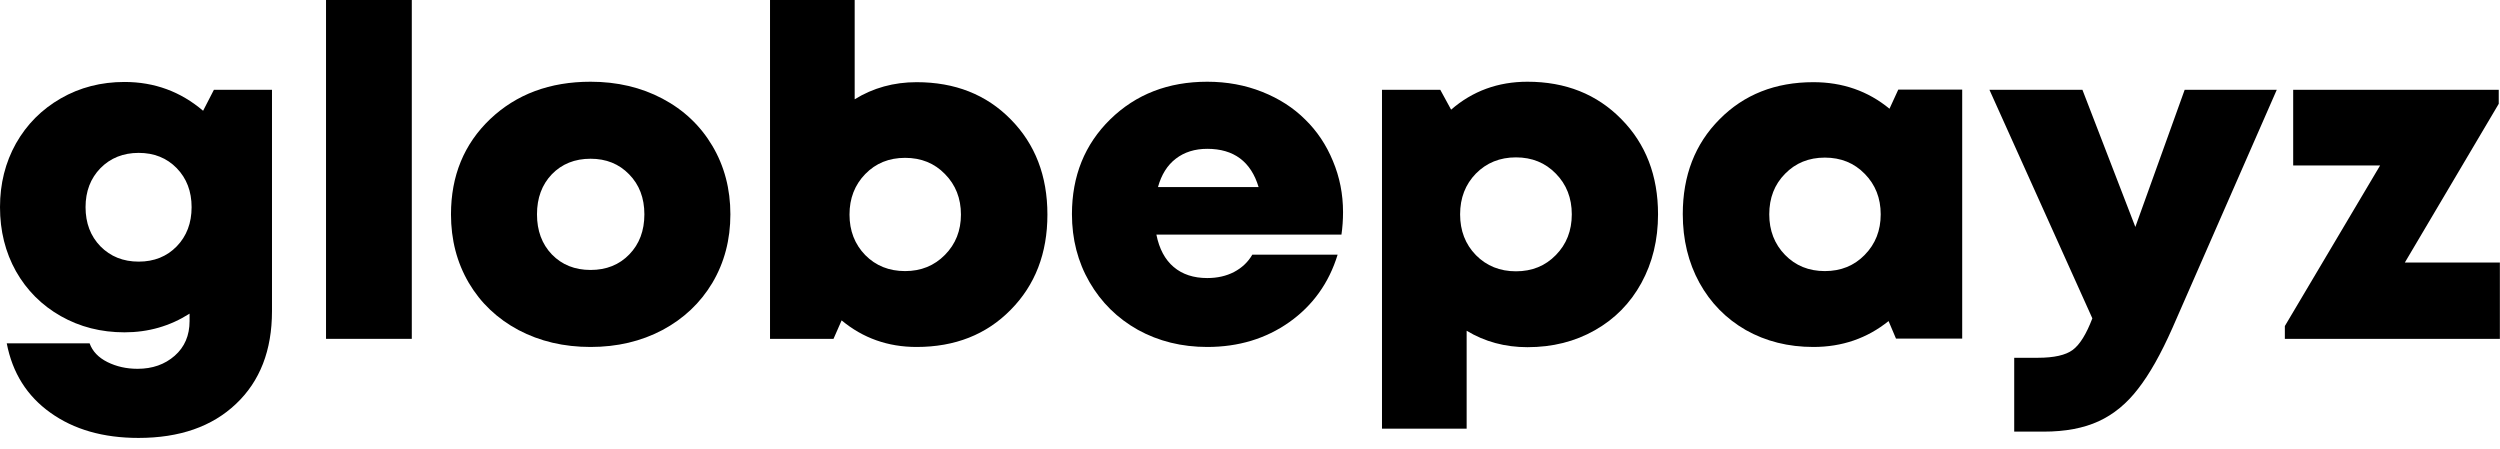 <svg width="117" height="21" viewBox="0 0 117 21" fill="none" xmlns="http://www.w3.org/2000/svg">
<path d="M10.01 4.204H12.729V14.562C12.729 16.396 12.167 17.843 11.043 18.904C9.926 19.964 8.405 20.495 6.48 20.495C4.83 20.495 3.456 20.101 2.36 19.315C1.264 18.535 0.583 17.453 0.316 16.069H4.194C4.327 16.441 4.605 16.733 5.026 16.944C5.448 17.154 5.918 17.26 6.438 17.26C7.134 17.26 7.713 17.056 8.177 16.649C8.64 16.241 8.872 15.7 8.872 15.026V14.678C7.959 15.261 6.944 15.553 5.827 15.553C4.731 15.553 3.737 15.3 2.845 14.794C1.953 14.288 1.254 13.589 0.748 12.697C0.249 11.805 0 10.804 0 9.694C0 8.598 0.249 7.604 0.748 6.712C1.254 5.82 1.953 5.118 2.845 4.605C3.737 4.092 4.731 3.836 5.827 3.836C7.225 3.836 8.451 4.285 9.505 5.184L10.01 4.204ZM4.7 11.528C5.17 12.005 5.767 12.244 6.491 12.244C7.214 12.244 7.808 12.005 8.272 11.528C8.735 11.05 8.967 10.439 8.967 9.694C8.967 8.957 8.735 8.349 8.272 7.871C7.808 7.394 7.214 7.155 6.491 7.155C5.767 7.155 5.17 7.394 4.7 7.871C4.236 8.349 4.004 8.957 4.004 9.694C4.004 10.439 4.236 11.05 4.7 11.528Z" fill="black"/>
<path d="M15.258 15.858V0H19.272V15.858H15.258Z" fill="black"/>
<path d="M27.639 16.238C26.389 16.238 25.265 15.974 24.267 15.447C23.27 14.914 22.493 14.176 21.938 13.235C21.383 12.286 21.106 11.219 21.106 10.031C21.106 8.226 21.717 6.74 22.939 5.574C24.169 4.408 25.735 3.825 27.639 3.825C28.882 3.825 30.003 4.088 31 4.615C31.998 5.142 32.778 5.88 33.34 6.828C33.901 7.776 34.182 8.844 34.182 10.031C34.182 11.219 33.901 12.286 33.34 13.235C32.778 14.176 31.998 14.914 31 15.447C30.003 15.974 28.882 16.238 27.639 16.238ZM25.826 11.907C26.297 12.392 26.901 12.634 27.639 12.634C28.377 12.634 28.981 12.392 29.451 11.907C29.922 11.422 30.157 10.797 30.157 10.031C30.157 9.266 29.918 8.64 29.441 8.156C28.97 7.671 28.369 7.429 27.639 7.429C26.901 7.429 26.297 7.671 25.826 8.156C25.363 8.64 25.131 9.266 25.131 10.031C25.131 10.797 25.363 11.422 25.826 11.907Z" fill="black"/>
<path d="M42.897 3.846C44.695 3.846 46.163 4.426 47.301 5.585C48.446 6.744 49.019 8.229 49.019 10.042C49.019 11.854 48.446 13.34 47.301 14.499C46.163 15.658 44.695 16.238 42.897 16.238C41.555 16.238 40.385 15.823 39.388 14.994L39.008 15.858H36.037V0H39.999V4.647C40.863 4.113 41.829 3.846 42.897 3.846ZM42.359 12.687C43.104 12.687 43.726 12.434 44.224 11.928C44.723 11.422 44.972 10.793 44.972 10.042C44.972 9.283 44.723 8.651 44.224 8.145C43.733 7.639 43.111 7.387 42.359 7.387C41.608 7.387 40.986 7.639 40.494 8.145C40.002 8.651 39.757 9.283 39.757 10.042C39.757 10.801 40.002 11.433 40.494 11.939C40.986 12.437 41.608 12.687 42.359 12.687Z" fill="black"/>
<path d="M62.854 9.926C62.854 10.291 62.829 10.643 62.78 10.98H54.119C54.252 11.647 54.523 12.153 54.93 12.497C55.337 12.841 55.861 13.013 56.5 13.013C56.971 13.013 57.389 12.918 57.754 12.729C58.126 12.532 58.411 12.262 58.608 11.918H62.601C62.194 13.245 61.438 14.299 60.336 15.079C59.24 15.851 57.961 16.238 56.5 16.238C55.306 16.238 54.224 15.971 53.255 15.437C52.292 14.896 51.537 14.151 50.989 13.203C50.441 12.255 50.167 11.194 50.167 10.021C50.167 8.237 50.764 6.758 51.959 5.585C53.16 4.412 54.674 3.825 56.5 3.825C57.42 3.825 58.277 3.983 59.071 4.299C59.865 4.615 60.536 5.047 61.084 5.595C61.639 6.136 62.071 6.782 62.38 7.534C62.696 8.286 62.854 9.083 62.854 9.926ZM56.5 6.965C55.917 6.965 55.425 7.12 55.025 7.429C54.632 7.731 54.354 8.173 54.193 8.756H58.903C58.544 7.562 57.743 6.965 56.5 6.965Z" fill="black"/>
<path d="M71.484 3.825C73.268 3.825 74.733 4.408 75.878 5.574C77.023 6.733 77.596 8.219 77.596 10.031C77.596 11.226 77.335 12.297 76.816 13.245C76.296 14.194 75.569 14.931 74.635 15.458C73.707 15.985 72.657 16.248 71.484 16.248C70.437 16.248 69.489 15.992 68.639 15.479V20.063H64.677V4.204H67.406L67.912 5.132C68.916 4.261 70.107 3.825 71.484 3.825ZM69.071 11.939C69.57 12.444 70.195 12.697 70.947 12.697C71.698 12.697 72.32 12.444 72.812 11.939C73.31 11.433 73.56 10.797 73.56 10.031C73.56 9.266 73.31 8.63 72.812 8.124C72.32 7.618 71.698 7.365 70.947 7.365C70.195 7.365 69.57 7.618 69.071 8.124C68.579 8.63 68.333 9.266 68.333 10.031C68.333 10.797 68.579 11.433 69.071 11.939Z" fill="black"/>
<path d="M88.839 4.194H91.831V15.848H88.733L88.385 15.026C87.381 15.834 86.208 16.238 84.866 16.238C83.693 16.238 82.639 15.974 81.705 15.447C80.778 14.914 80.054 14.176 79.534 13.235C79.014 12.286 78.754 11.215 78.754 10.021C78.754 8.215 79.327 6.737 80.472 5.585C81.617 4.426 83.082 3.846 84.866 3.846C86.236 3.846 87.423 4.261 88.428 5.089L88.839 4.194ZM83.538 11.928C84.03 12.434 84.652 12.687 85.403 12.687C86.155 12.687 86.777 12.434 87.269 11.928C87.767 11.422 88.017 10.79 88.017 10.031C88.017 9.273 87.767 8.64 87.269 8.135C86.777 7.629 86.155 7.376 85.403 7.376C84.652 7.376 84.03 7.629 83.538 8.135C83.047 8.633 82.801 9.266 82.801 10.031C82.801 10.79 83.047 11.422 83.538 11.928Z" fill="black"/>
<path d="M102.242 4.204H106.552L101.673 15.342C101.132 16.564 100.595 17.516 100.061 18.198C99.534 18.886 98.919 19.392 98.217 19.715C97.514 20.038 96.657 20.2 95.646 20.2H94.265V16.744H95.372C96.13 16.744 96.675 16.621 97.005 16.375C97.335 16.129 97.641 15.637 97.922 14.899L93.106 4.204H97.458L99.934 10.621L102.242 4.204Z" fill="black"/>
<path d="M112.547 12.286H116.994V15.858H106.931V15.258L111.388 7.745H107.321V4.204H116.941V4.858L112.547 12.286Z" fill="black"/>
</svg>
